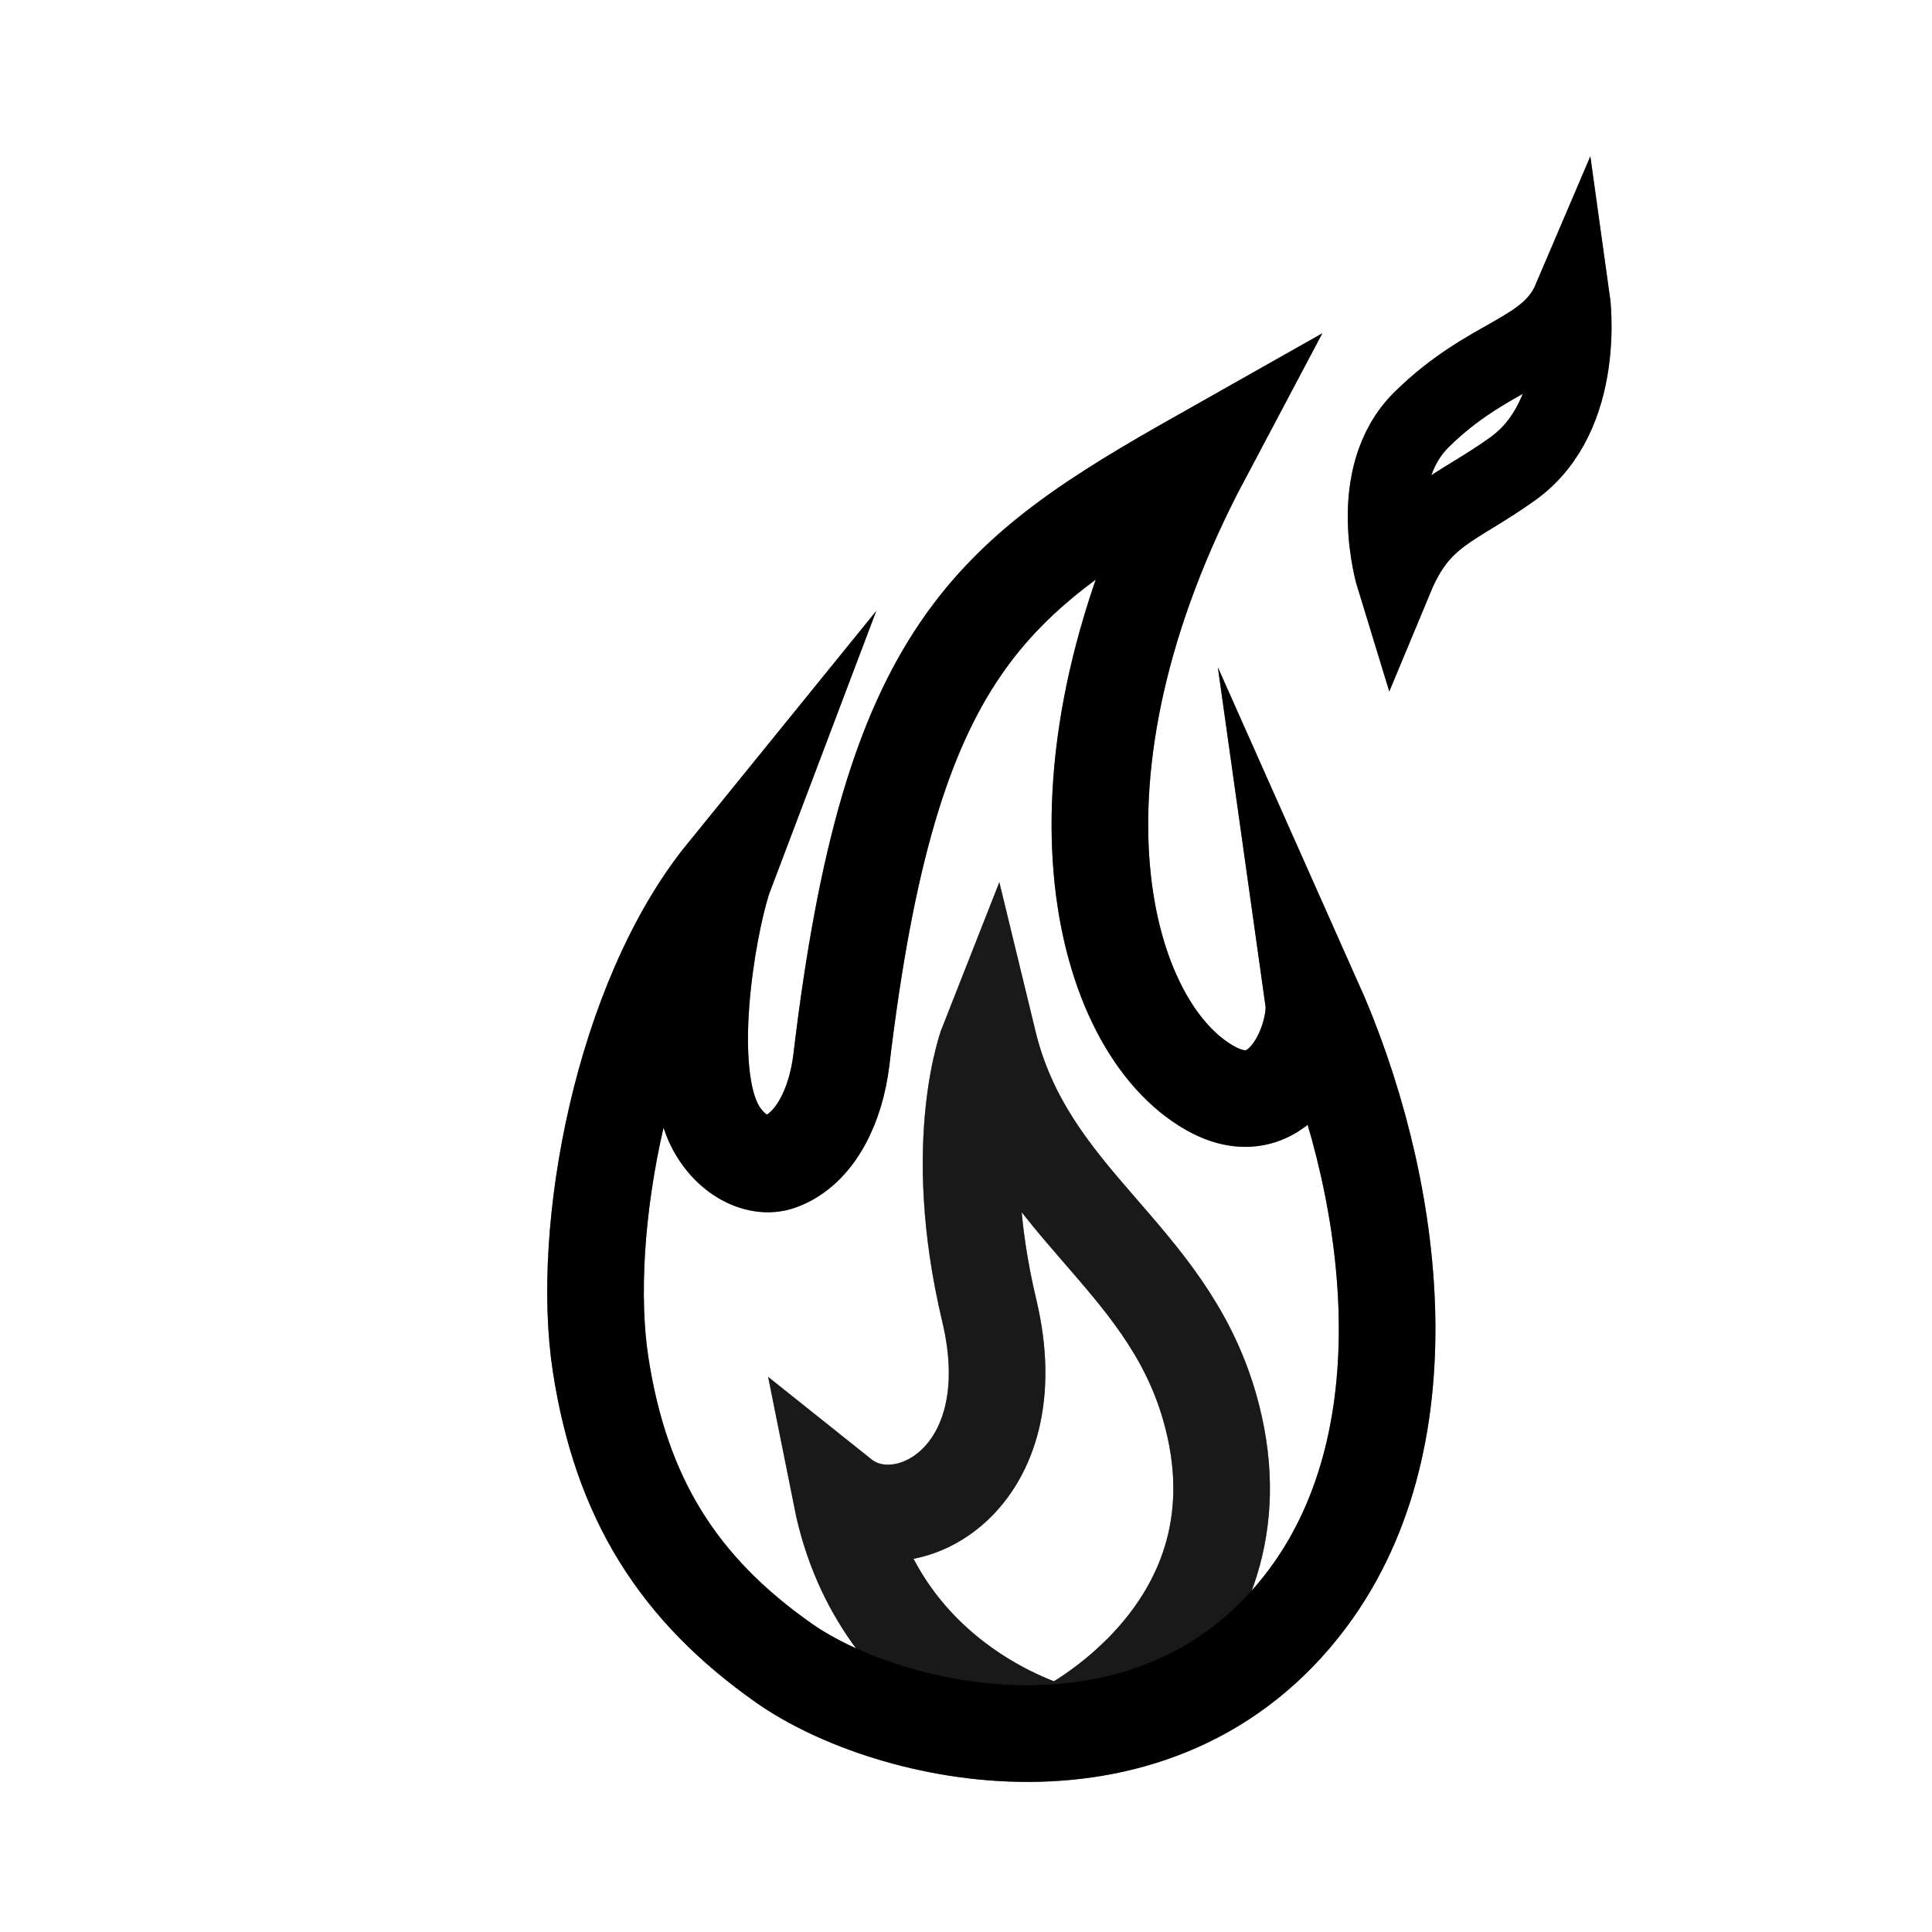 <?xml version="1.0" encoding="UTF-8"?>
<svg xmlns="http://www.w3.org/2000/svg" width="200" height="200" viewBox="0 0 200 200" fill="none">
  <g id=" Flame1-noir">
    <g id="Groupe 8025">
      <g id="Groupe 8026">
        <g id="TracÃ© 20620">
          <path d="M81.142 172.155C70.214 164.466 64.315 155.102 62.176 141.256C60.037 127.407 64.413 103.575 75.057 90.462C73.646 94.188 70.828 108.56 73.612 115.672C75.086 119.421 78.443 121.121 80.711 120.285C84.455 118.92 86.542 114.348 87.097 109.732C92.157 67.241 102.37 59.74 124.463 47.262C106.922 80.347 113.969 106.323 125.312 112.663C132.945 116.944 136.464 107.097 135.969 103.575C144.228 122.112 148.114 148.38 135.375 165.457C119.904 186.187 92.072 179.842 81.142 172.155Z" stroke="black" stroke-width="10" stroke-miterlimit="10"></path>
          <path d="M81.142 172.155C70.214 164.466 64.315 155.102 62.176 141.256C60.037 127.407 64.413 103.575 75.057 90.462C73.646 94.188 70.828 108.56 73.612 115.672C75.086 119.421 78.443 121.121 80.711 120.285C84.455 118.92 86.542 114.348 87.097 109.732C92.157 67.241 102.37 59.74 124.463 47.262C106.922 80.347 113.969 106.323 125.312 112.663C132.945 116.944 136.464 107.097 135.969 103.575C144.228 122.112 148.114 148.38 135.375 165.457C119.904 186.187 92.072 179.842 81.142 172.155Z" stroke="black" stroke-opacity="0.2" stroke-width="10" stroke-miterlimit="10"></path>
          <path d="M81.142 172.155C70.214 164.466 64.315 155.102 62.176 141.256C60.037 127.407 64.413 103.575 75.057 90.462C73.646 94.188 70.828 108.56 73.612 115.672C75.086 119.421 78.443 121.121 80.711 120.285C84.455 118.92 86.542 114.348 87.097 109.732C92.157 67.241 102.37 59.74 124.463 47.262C106.922 80.347 113.969 106.323 125.312 112.663C132.945 116.944 136.464 107.097 135.969 103.575C144.228 122.112 148.114 148.38 135.375 165.457C119.904 186.187 92.072 179.842 81.142 172.155Z" stroke="black" stroke-opacity="0.2" stroke-width="10" stroke-miterlimit="10"></path>
          <path d="M81.142 172.155C70.214 164.466 64.315 155.102 62.176 141.256C60.037 127.407 64.413 103.575 75.057 90.462C73.646 94.188 70.828 108.56 73.612 115.672C75.086 119.421 78.443 121.121 80.711 120.285C84.455 118.92 86.542 114.348 87.097 109.732C92.157 67.241 102.37 59.74 124.463 47.262C106.922 80.347 113.969 106.323 125.312 112.663C132.945 116.944 136.464 107.097 135.969 103.575C144.228 122.112 148.114 148.38 135.375 165.457C119.904 186.187 92.072 179.842 81.142 172.155Z" stroke="black" stroke-opacity="0.2" stroke-width="10" stroke-miterlimit="10"></path>
        </g>
        <g id="TracÃ© 20624">
          <path d="M144.383 59.805C144.383 59.805 141.176 49.375 147.139 43.461C154.162 36.517 160.262 36.628 162.672 30.977C162.672 30.977 164.355 42.955 156.621 48.513C150.627 52.817 147.139 53.178 144.383 59.805Z" stroke="black" stroke-width="8" stroke-miterlimit="10"></path>
          <path d="M144.383 59.805C144.383 59.805 141.176 49.375 147.139 43.461C154.162 36.517 160.262 36.628 162.672 30.977C162.672 30.977 164.355 42.955 156.621 48.513C150.627 52.817 147.139 53.178 144.383 59.805Z" stroke="black" stroke-opacity="0.2" stroke-width="8" stroke-miterlimit="10"></path>
          <path d="M144.383 59.805C144.383 59.805 141.176 49.375 147.139 43.461C154.162 36.517 160.262 36.628 162.672 30.977C162.672 30.977 164.355 42.955 156.621 48.513C150.627 52.817 147.139 53.178 144.383 59.805Z" stroke="black" stroke-opacity="0.2" stroke-width="8" stroke-miterlimit="10"></path>
          <path d="M144.383 59.805C144.383 59.805 141.176 49.375 147.139 43.461C154.162 36.517 160.262 36.628 162.672 30.977C162.672 30.977 164.355 42.955 156.621 48.513C150.627 52.817 147.139 53.178 144.383 59.805Z" stroke="black" stroke-opacity="0.2" stroke-width="8" stroke-miterlimit="10"></path>
        </g>
        <g id="TracÃ© 20625" opacity="0.9">
          <path d="M109.645 179.488C109.645 179.488 91.087 174.898 87.106 154.988C93.474 160.071 106.595 153.218 102.412 135.677C98.227 118.138 102.304 107.825 102.304 107.825C106.357 124.548 120.603 129.701 125.196 145.57C131.929 168.837 109.642 179.488 109.642 179.488" stroke="black" stroke-width="10" stroke-miterlimit="10"></path>
          <path d="M109.645 179.488C109.645 179.488 91.087 174.898 87.106 154.988C93.474 160.071 106.595 153.218 102.412 135.677C98.227 118.138 102.304 107.825 102.304 107.825C106.357 124.548 120.603 129.701 125.196 145.57C131.929 168.837 109.642 179.488 109.642 179.488" stroke="black" stroke-opacity="0.2" stroke-width="10" stroke-miterlimit="10"></path>
          <path d="M109.645 179.488C109.645 179.488 91.087 174.898 87.106 154.988C93.474 160.071 106.595 153.218 102.412 135.677C98.227 118.138 102.304 107.825 102.304 107.825C106.357 124.548 120.603 129.701 125.196 145.57C131.929 168.837 109.642 179.488 109.642 179.488" stroke="black" stroke-opacity="0.2" stroke-width="10" stroke-miterlimit="10"></path>
          <path d="M109.645 179.488C109.645 179.488 91.087 174.898 87.106 154.988C93.474 160.071 106.595 153.218 102.412 135.677C98.227 118.138 102.304 107.825 102.304 107.825C106.357 124.548 120.603 129.701 125.196 145.57C131.929 168.837 109.642 179.488 109.642 179.488" stroke="black" stroke-opacity="0.2" stroke-width="10" stroke-miterlimit="10"></path>
        </g>
      </g>
    </g>
  </g>
</svg>

